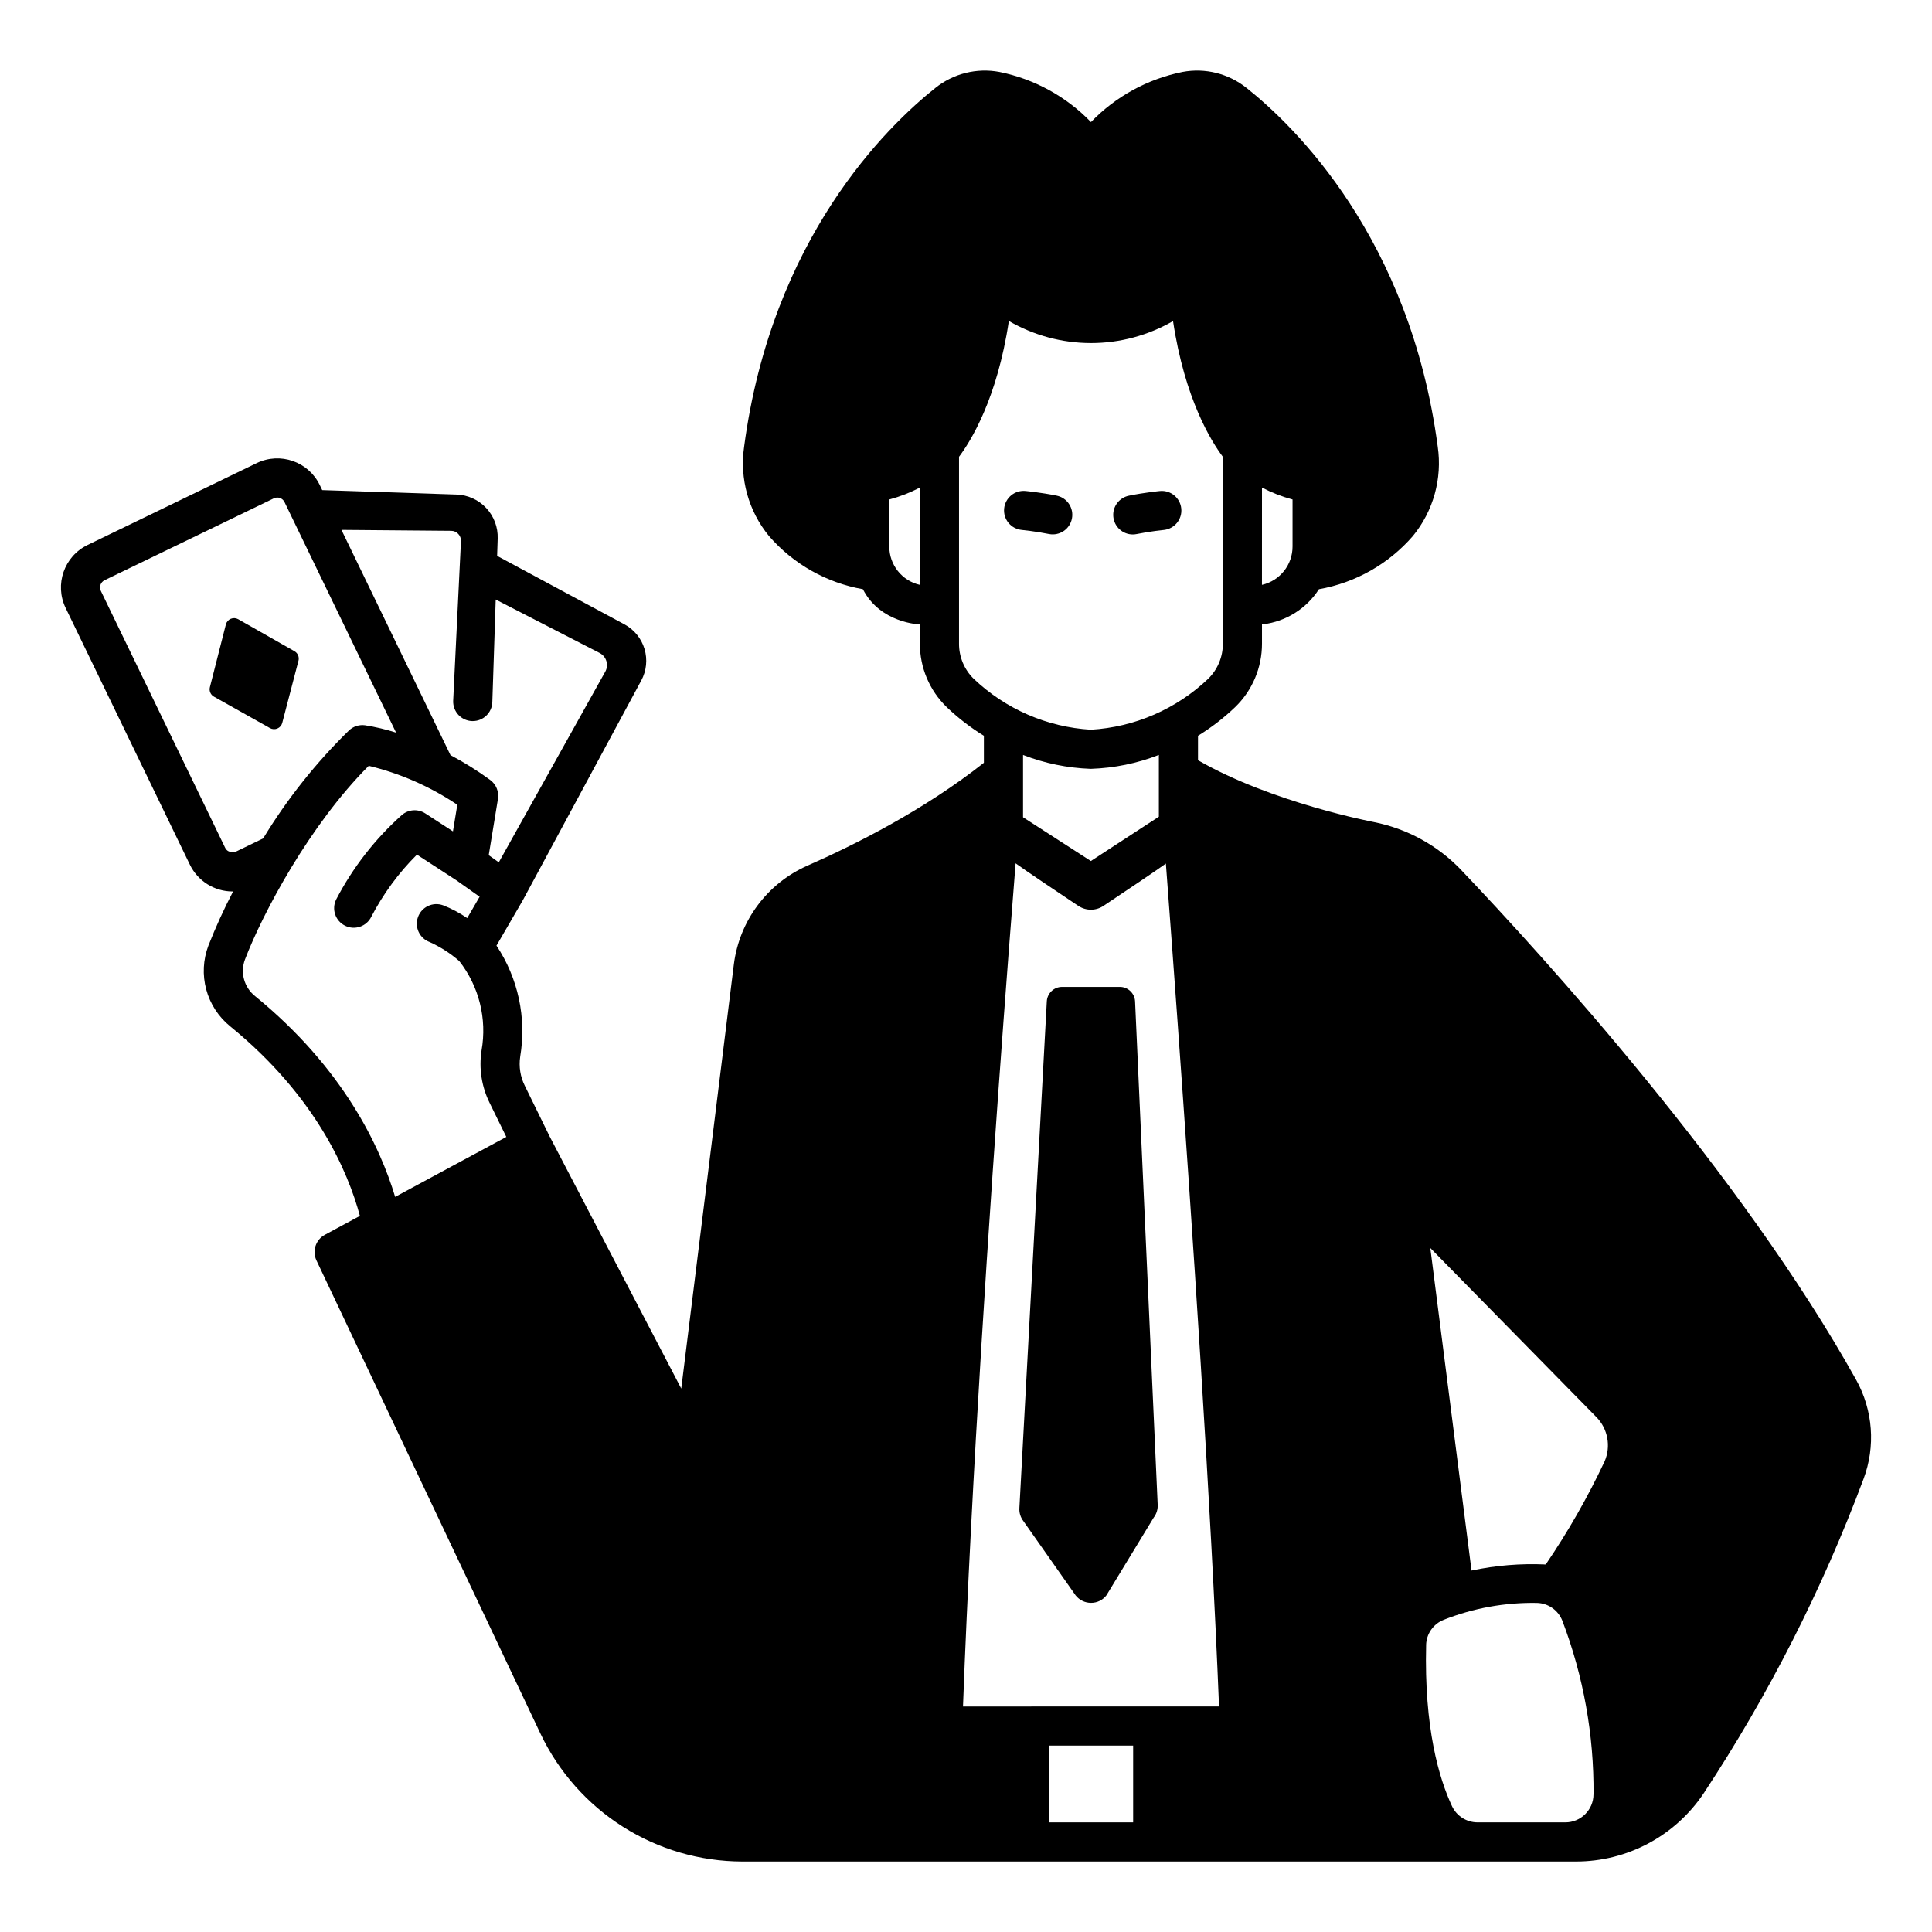 <?xml version="1.0" encoding="UTF-8"?>
<!-- Uploaded to: SVG Repo, www.svgrepo.com, Generator: SVG Repo Mixer Tools -->
<svg fill="#000000" width="800px" height="800px" version="1.1" viewBox="144 144 512 512" xmlns="http://www.w3.org/2000/svg">
 <g>
  <path d="m218.8 335.57 4.297-16.473h0.004c0.258-0.984-0.18-2.019-1.062-2.519l-14.906-8.477c-0.609-0.348-1.34-0.387-1.984-0.113-0.641 0.273-1.121 0.828-1.293 1.508l-4.234 16.617c-0.25 0.98 0.188 2.008 1.074 2.504l14.848 8.336h-0.004c0.605 0.34 1.332 0.379 1.973 0.109 0.637-0.27 1.113-0.82 1.289-1.492z"/>
  <path d="m424.09 275.36c-4.09-0.836-8.105-1.227-8.273-1.246h-0.004c-1.375-0.145-2.75 0.266-3.824 1.141-1.07 0.875-1.75 2.141-1.883 3.516-0.133 1.379 0.289 2.75 1.172 3.816 0.883 1.062 2.156 1.73 3.535 1.852 0.035 0 3.637 0.355 7.195 1.082 2.789 0.535 5.488-1.273 6.055-4.055 0.57-2.781-1.203-5.504-3.977-6.106z"/>
  <path d="m444.2 285.63c0.352 0 0.699-0.035 1.043-0.109 3.535-0.723 7.16-1.082 7.195-1.082h0.004c2.824-0.305 4.883-2.828 4.606-5.656-0.273-2.832-2.773-4.91-5.606-4.668-0.172 0.016-4.188 0.41-8.273 1.246h-0.004c-2.609 0.531-4.394 2.953-4.125 5.602 0.266 2.652 2.5 4.668 5.164 4.668z"/>
  <path d="m440.77 405.54h-15.32c-2.148 0-3.918 1.68-4.035 3.824l-7.262 134.2v-0.004c-0.098 1.301 0.293 2.59 1.102 3.609l13.801 19.629c0.984 1.246 2.484 1.973 4.07 1.973h0.035c1.59 0 3.09-0.738 4.055-2l12.516-20.582v0.004c0.773-1.012 1.152-2.269 1.062-3.535l-5.988-133.26c-0.098-2.156-1.875-3.856-4.035-3.859z"/>
  <path d="m531.35 374.68c-6.254-6.594-14.402-11.078-23.32-12.836 0 0-26.969-5.102-46.547-16.379v-6.481 0.004c3.539-2.18 6.84-4.723 9.844-7.594 4.566-4.418 7.133-10.504 7.113-16.859v-5.062c0.098-0.012 0.203-0.016 0.297-0.027 6.066-0.75 11.492-4.156 14.801-9.301 9.66-1.699 18.445-6.672 24.879-14.074 5.441-6.629 7.836-15.242 6.598-23.727-7.348-55.27-37.883-84.887-50.676-95.051h-0.004c-4.766-3.812-10.957-5.359-16.957-4.231-9.25 1.863-17.715 6.496-24.266 13.289-6.555-6.793-15.02-11.426-24.273-13.289-6-1.125-12.195 0.422-16.961 4.242-12.789 10.164-43.324 39.777-50.676 95.051-1.238 8.48 1.156 17.09 6.598 23.711 6.43 7.406 15.215 12.379 24.875 14.078 4.609 9.023 15.008 9.32 15.105 9.336v5.062c-0.023 6.352 2.547 12.441 7.113 16.855 3.004 2.871 6.305 5.418 9.844 7.594v7.156c-15.723 12.43-33.977 21.645-46.75 27.258h-0.004c-10.629 4.688-18.027 14.602-19.5 26.125l-13.945 112.46-34.891-66.852-6.543-13.352c-1.211-2.398-1.648-5.117-1.246-7.777 1.715-10.246-0.531-20.762-6.289-29.41l6.879-11.84c0.012-0.02 0.016-0.039 0.027-0.062 0.012-0.02 0.035-0.055 0.055-0.082l31.414-58.285v0.004c1.383-2.566 1.688-5.574 0.852-8.363-0.84-2.793-2.75-5.137-5.316-6.516l-33.738-18.141 0.148-4.594c0.102-2.996-0.996-5.906-3.043-8.094s-4.883-3.473-7.875-3.57l-35.582-1.176-0.656-1.355c-3.012-6.207-10.48-8.805-16.691-5.805l-44.844 21.703c-6.207 3.012-8.805 10.48-5.805 16.691l32.926 68.039c2.106 4.336 6.5 7.094 11.316 7.098h0.133c-2.43 4.656-4.609 9.441-6.535 14.328-1.418 3.723-1.621 7.797-0.582 11.645 1.039 3.844 3.266 7.262 6.359 9.766 22.758 18.539 31.23 38.59 34.363 50.234l-9.289 5.012c-2.426 1.312-3.402 4.293-2.223 6.785l59.406 125.5c4.812 10.09 12.379 18.617 21.824 24.598 9.449 5.981 20.395 9.168 31.574 9.203h220.91c13.602 0.031 26.316-6.734 33.887-18.031 17.215-26.09 31.43-54.043 42.379-83.32 3.246-8.637 2.531-18.258-1.953-26.32-30.504-54.727-83.266-112.62-104.54-134.96zm-52.91-101.47c2.578 1.344 5.293 2.402 8.098 3.156v12.434c0.02 4.875-3.348 9.113-8.105 10.191zm-90.66 25.781v0.004c-4.758-1.078-8.125-5.316-8.105-10.195v-12.434c2.809-0.754 5.527-1.812 8.105-3.156zm-124.22-14.324c0.715 0.004 1.395 0.301 1.883 0.82 0.492 0.52 0.75 1.215 0.715 1.926l-2.062 42.324v0.004c-0.094 2.859 2.148 5.258 5.012 5.352h0.176c2.797 0.004 5.094-2.219 5.188-5.016l0.898-27.195 27.539 14.164h-0.004c0.867 0.449 1.516 1.227 1.797 2.16 0.281 0.934 0.172 1.941-0.301 2.793l-28.215 50.527-2.668-1.891 2.445-14.914v0.004c0.312-1.938-0.488-3.883-2.074-5.039-3.336-2.441-6.848-4.637-10.504-6.566l-28.895-59.699zm-59.906 83.977-32.926-68.039c-0.512-1.059-0.07-2.332 0.984-2.844l44.852-21.695c0.504-0.246 1.09-0.281 1.621-0.098 0.531 0.188 0.969 0.574 1.211 1.082l29.57 61.102c-2.691-0.859-5.449-1.508-8.242-1.949-1.547-0.203-3.102 0.297-4.238 1.371-8.754 8.547-16.395 18.164-22.746 28.621l-7.16 3.465c-1.82 0.473-2.582-0.305-2.926-1.016zm45.066 92.543c-3.973-13.219-13.66-34.082-37.156-53.234h0.004c-2.879-2.312-3.949-6.215-2.648-9.672 4.719-12.348 17.188-35.711 32.801-51.332 8.375 2.019 16.324 5.516 23.473 10.32l-1.156 7.055-7.324-4.758c-1.93-1.254-4.453-1.09-6.199 0.406-7.117 6.352-13.02 13.941-17.426 22.402-1.27 2.57-0.215 5.68 2.356 6.949 2.57 1.27 5.68 0.215 6.949-2.356 3.16-6.078 7.242-11.637 12.098-16.477l10.469 6.809 6.141 4.348-3.285 5.66h-0.004c-1.992-1.375-4.137-2.516-6.391-3.394-2.695-0.98-5.668 0.41-6.644 3.106-0.98 2.691 0.41 5.664 3.102 6.644 2.84 1.285 5.477 2.977 7.828 5.023 5.242 6.695 7.391 15.305 5.91 23.676-0.746 4.777 0.016 9.668 2.176 13.992l4.383 8.941zm153.33-137.29h0.004c-2.519-2.457-3.926-5.836-3.902-9.355v-49.492c3.039-4.039 10.098-15.297 13.203-35.984 6.613 3.828 14.117 5.848 21.754 5.852 7.641 0.004 15.145-2.008 21.758-5.828 3.113 20.676 10.164 31.926 13.203 35.965v49.492-0.004c0.023 3.519-1.383 6.898-3.902 9.355-8.441 8.027-19.457 12.805-31.086 13.484-11.609-0.695-22.602-5.473-31.027-13.484zm49.059 20.172v16.367l-18.016 11.746-17.977-11.602v-16.508c5.707 2.215 11.75 3.457 17.867 3.676h0.172c6.148-0.211 12.219-1.453 17.953-3.68zm-6.816 282.88h-22.375v-20.34h22.375zm-45.09-30.715c2.277-60.973 7.031-131.75 10.75-181.9l1.344-17.844c0.688-8.98 1.312-16.965 1.848-23.699 2.43 1.789 11.609 7.934 16.629 11.281v-0.004c2.016 1.348 4.644 1.348 6.656 0 5-3.332 14.121-9.438 16.539-11.211 0.512 6.781 1.113 14.785 1.77 23.723l1.309 17.961c3.844 53.258 8.871 128 11.008 181.69zm167.09 23.277c-0.012 4.109-3.344 7.438-7.453 7.438h-23.289c-2.891-0.004-5.519-1.672-6.75-4.281-3.434-7.352-7.41-20.734-6.859-42.734h-0.004c0.078-2.957 1.914-5.582 4.664-6.668 7.863-3.106 16.262-4.625 24.715-4.473 2.996 0.078 5.652 1.953 6.734 4.75 5.582 14.676 8.383 30.27 8.25 45.973zm2.934-88.211c-4.469 9.5-9.684 18.629-15.594 27.305-6.598-0.309-13.203 0.23-19.664 1.605l-10.922-85.48 44 44.805v-0.004c3.059 3.113 3.922 7.769 2.18 11.77z"/>
 </g>
</svg>